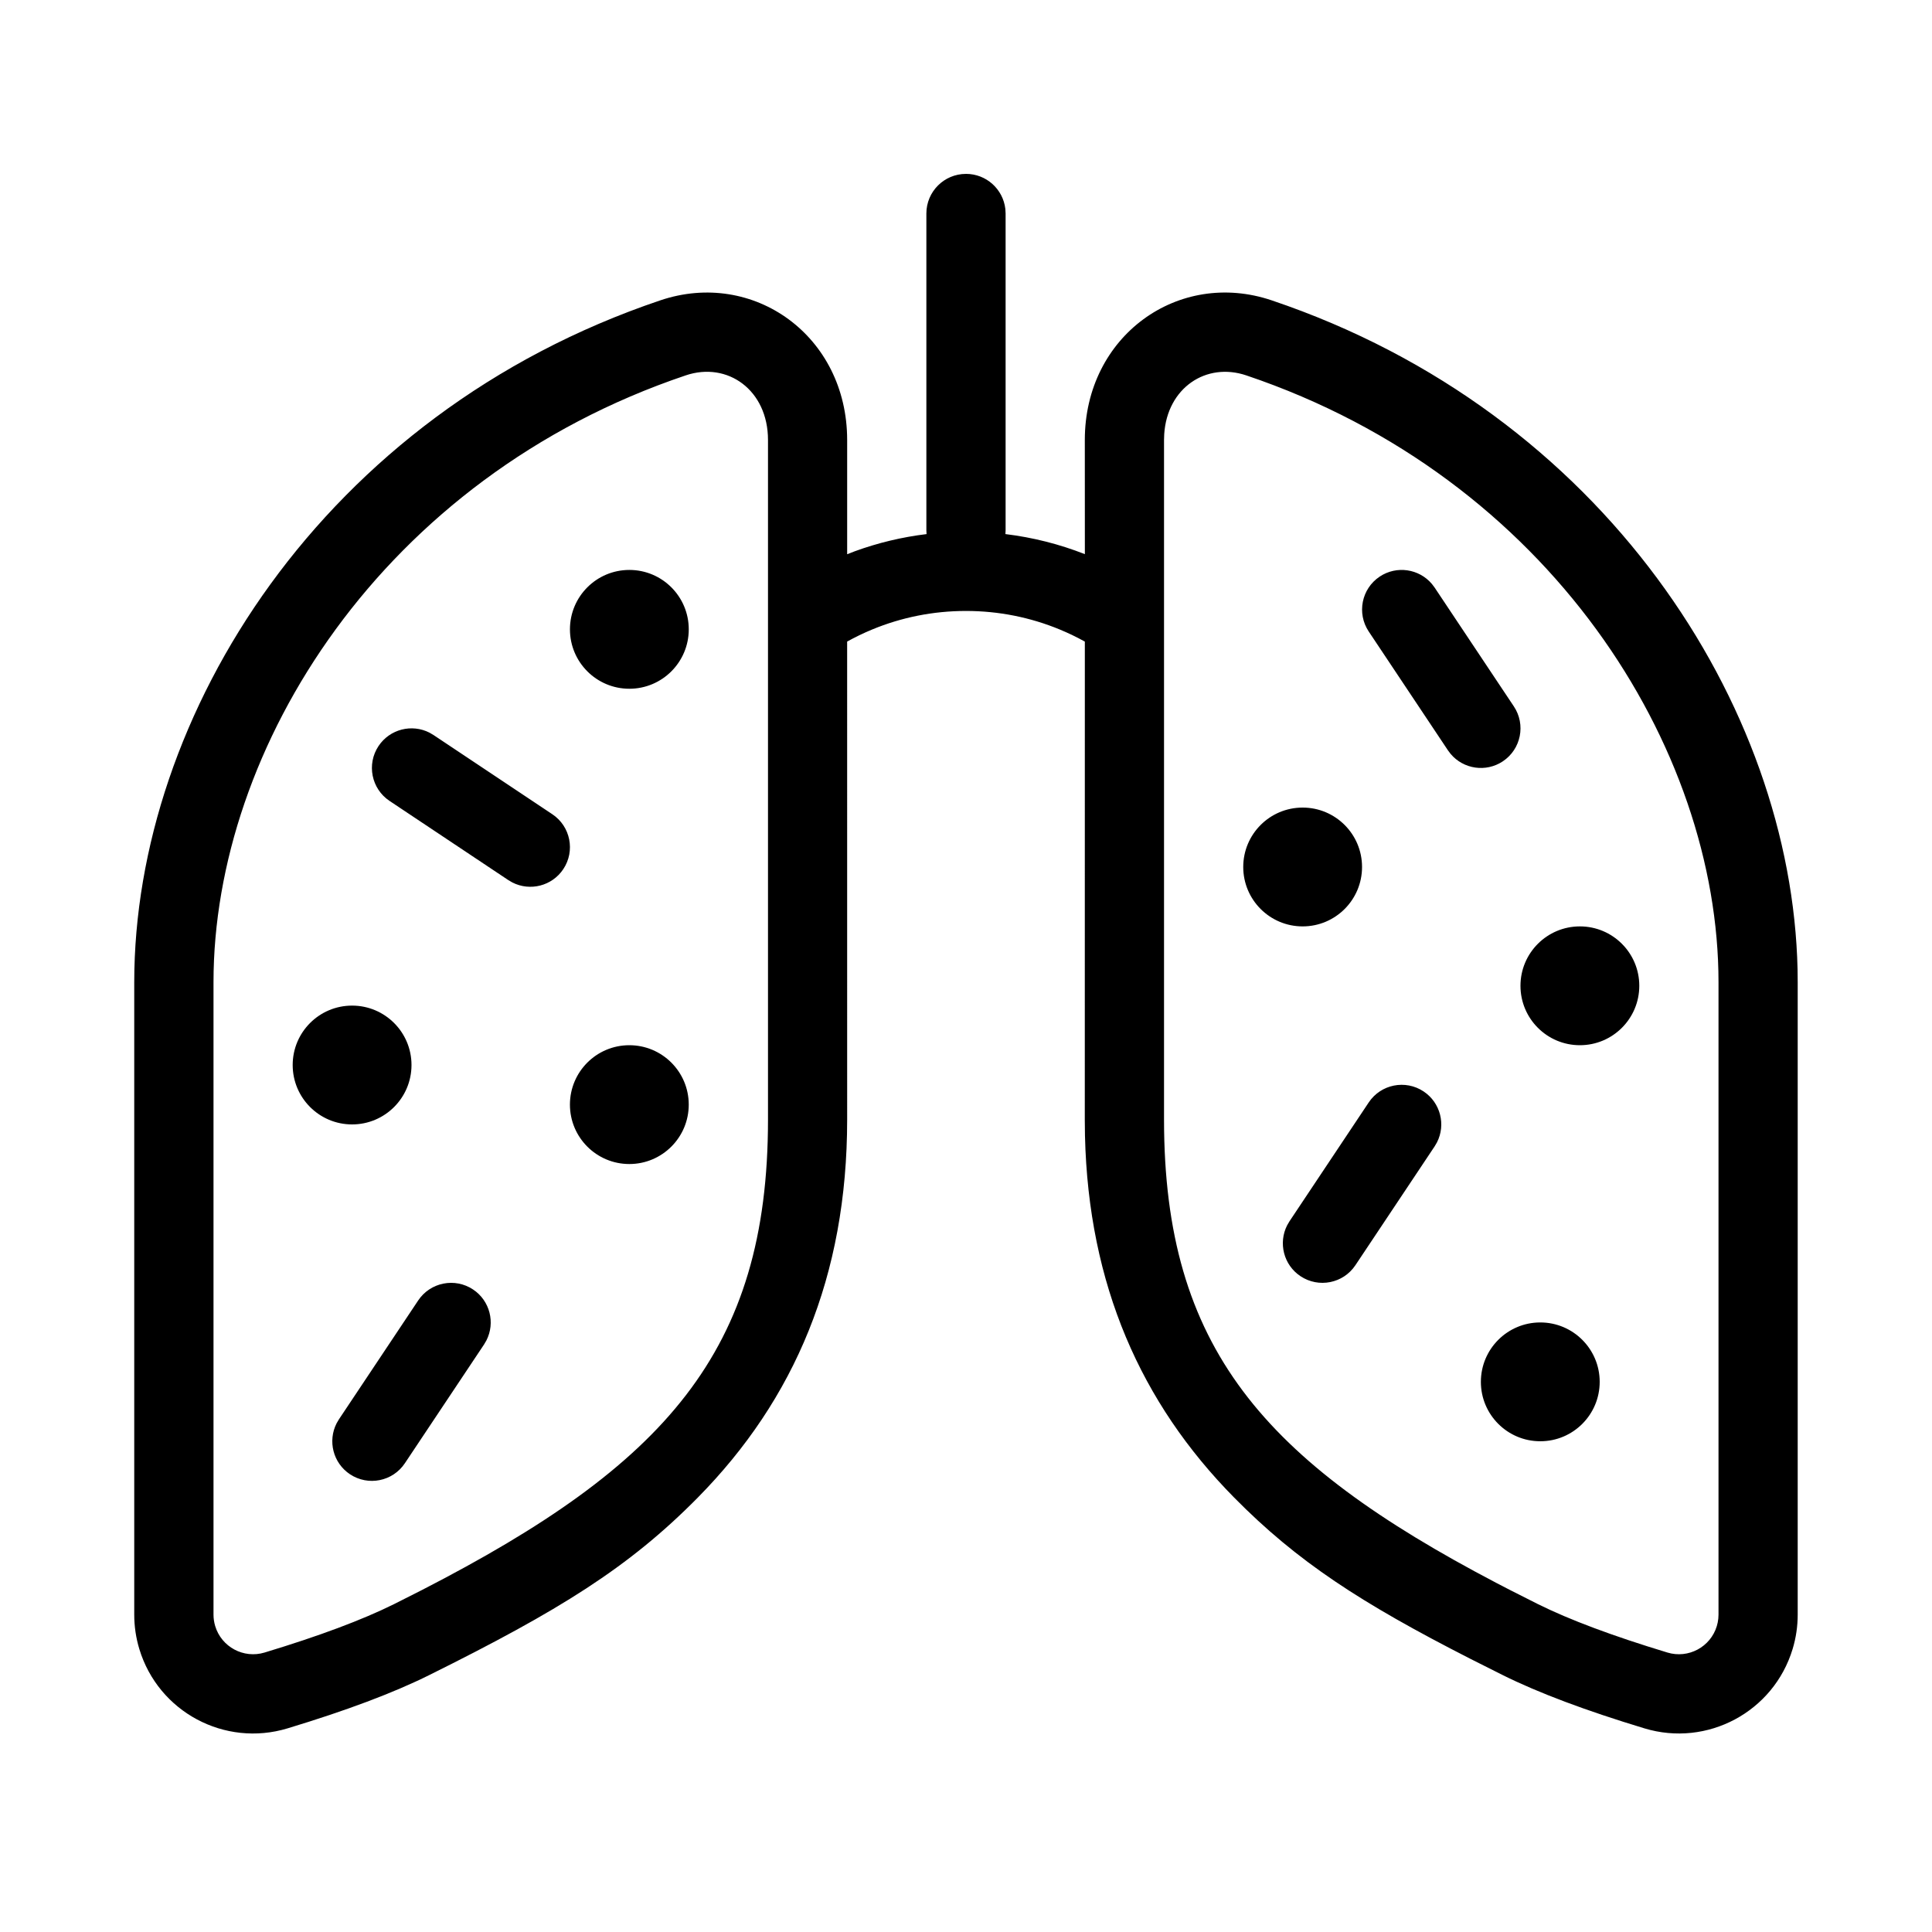 <?xml version="1.0" encoding="UTF-8"?>
<!-- Uploaded to: SVG Repo, www.svgrepo.com, Generator: SVG Repo Mixer Tools -->
<svg fill="#000000" width="800px" height="800px" version="1.1" viewBox="144 144 512 512" xmlns="http://www.w3.org/2000/svg">
 <path d="m400 190.08c5.383 0 9.816 4.051 10.426 9.273l0.07 1.223v83.969l-0.051 0.992c7.25 0.879 14.312 2.668 21.055 5.32l-0.012-30.254c0-27.629 24.852-45.324 49.496-37.016 88.113 29.699 137.84 107.52 139.39 177.34l0.035 3.371v167.6c0 3.094-0.453 6.168-1.352 9.125-5.039 16.645-22.617 26.051-39.262 21.012-15.547-4.707-28.035-9.387-37.527-14.105l-8.625-4.336c-28.992-14.789-45.852-25.754-62.602-42.742-24.711-25.062-38.582-56.379-39.512-95.898l-0.047-4.266 0.012-126.66c-2.137-1.184-4.34-2.246-6.598-3.184-7.82-3.242-16.234-4.934-24.902-4.934-8.672 0-17.086 1.691-24.906 4.934-2.254 0.934-4.453 1.996-6.586 3.18l0.004 126.67c0 41.539-13.969 74.207-39.562 100.16-18.348 18.605-36.82 29.988-71.227 47.078-9.492 4.719-21.98 9.398-37.527 14.105-16.645 5.039-34.223-4.367-39.262-21.012-0.898-2.957-1.352-6.031-1.352-9.125v-167.6c0-70.66 49.895-150.53 139.43-180.71 24.648-8.309 49.5 9.387 49.5 37.016v30.27l2.023-0.785c6.125-2.231 12.496-3.762 19.02-4.551l-0.051-0.992v-83.969c0-5.797 4.699-10.496 10.496-10.496zm74.281 53.402c-10.641-3.586-20.945 3.301-21.75 15.562l-0.051 1.559v180.08c0 60.438 26.375 90.488 88.094 122.82l3.602 1.867 7.438 3.758c8.305 4.125 19.754 8.418 34.273 12.812 5.547 1.68 11.406-1.457 13.086-7.004 0.199-0.656 0.332-1.332 0.398-2.016l0.051-1.027v-167.6c0-62.141-44.707-133.7-125.14-160.81zm-148.56 0c-80.438 27.109-125.14 98.672-125.14 160.81v167.6c0 1.031 0.152 2.055 0.449 3.043 1.68 5.547 7.539 8.684 13.09 7.004 14.52-4.394 25.965-8.688 34.27-12.812l7.438-3.758c64.297-33.055 91.699-63.086 91.699-124.69v-180.08c0-13.227-10.719-20.859-21.801-17.121zm-56.348 242.25c4.481 2.984 5.922 8.816 3.531 13.496l-0.617 1.059-20.992 31.488c-3.219 4.824-9.734 6.125-14.559 2.91-4.477-2.984-5.922-8.816-3.531-13.496l0.621-1.059 20.992-31.488c3.215-4.824 9.734-6.125 14.555-2.91zm282.82 8.73c8.695 0 15.742 7.051 15.742 15.746 0 8.695-7.047 15.742-15.742 15.742-8.695 0-15.746-7.047-15.746-15.742 0-8.695 7.051-15.746 15.746-15.746zm-30.914-61.211c4.477 2.984 5.922 8.816 3.531 13.496l-0.621 1.059-20.992 31.488c-3.215 4.824-9.73 6.125-14.555 2.91-4.481-2.984-5.922-8.816-3.531-13.496l0.621-1.059 20.992-31.488c3.215-4.824 9.73-6.125 14.555-2.91zm-210.5-12.258c8.695 0 15.746 7.047 15.746 15.742s-7.051 15.746-15.746 15.746-15.742-7.051-15.742-15.746 7.047-15.742 15.742-15.742zm-73.473-10.496c8.695 0 15.746 7.047 15.746 15.742 0 8.695-7.051 15.746-15.746 15.746-8.695 0-15.742-7.051-15.742-15.746 0-8.695 7.047-15.742 15.742-15.742zm325.38-20.992c8.695 0 15.742 7.047 15.742 15.742 0 8.695-7.047 15.746-15.742 15.746s-15.746-7.051-15.746-15.746c0-8.695 7.051-15.742 15.746-15.742zm-73.473-31.488c8.695 0 15.742 7.047 15.742 15.742 0 8.695-7.047 15.746-15.742 15.746-8.695 0-15.742-7.051-15.742-15.746 0-8.695 7.047-15.742 15.742-15.742zm-231.39-19.852 1.055 0.621 31.488 20.992c4.824 3.215 6.129 9.73 2.91 14.555-2.984 4.481-8.816 5.922-13.496 3.531l-1.059-0.621-31.488-20.992c-4.82-3.215-6.125-9.73-2.91-14.555 2.988-4.477 8.82-5.922 13.5-3.531zm265.63-39.43 0.738 0.977 20.992 31.488c3.215 4.824 1.914 11.34-2.91 14.555-4.481 2.988-10.418 2.078-13.816-1.93l-0.738-0.98-20.992-31.488c-3.215-4.824-1.914-11.34 2.91-14.555 4.481-2.984 10.418-2.074 13.816 1.934zm-212.67-3.695c8.695 0 15.746 7.047 15.746 15.742s-7.051 15.746-15.746 15.746-15.742-7.051-15.742-15.746 7.047-15.742 15.742-15.742z"/>
</svg>